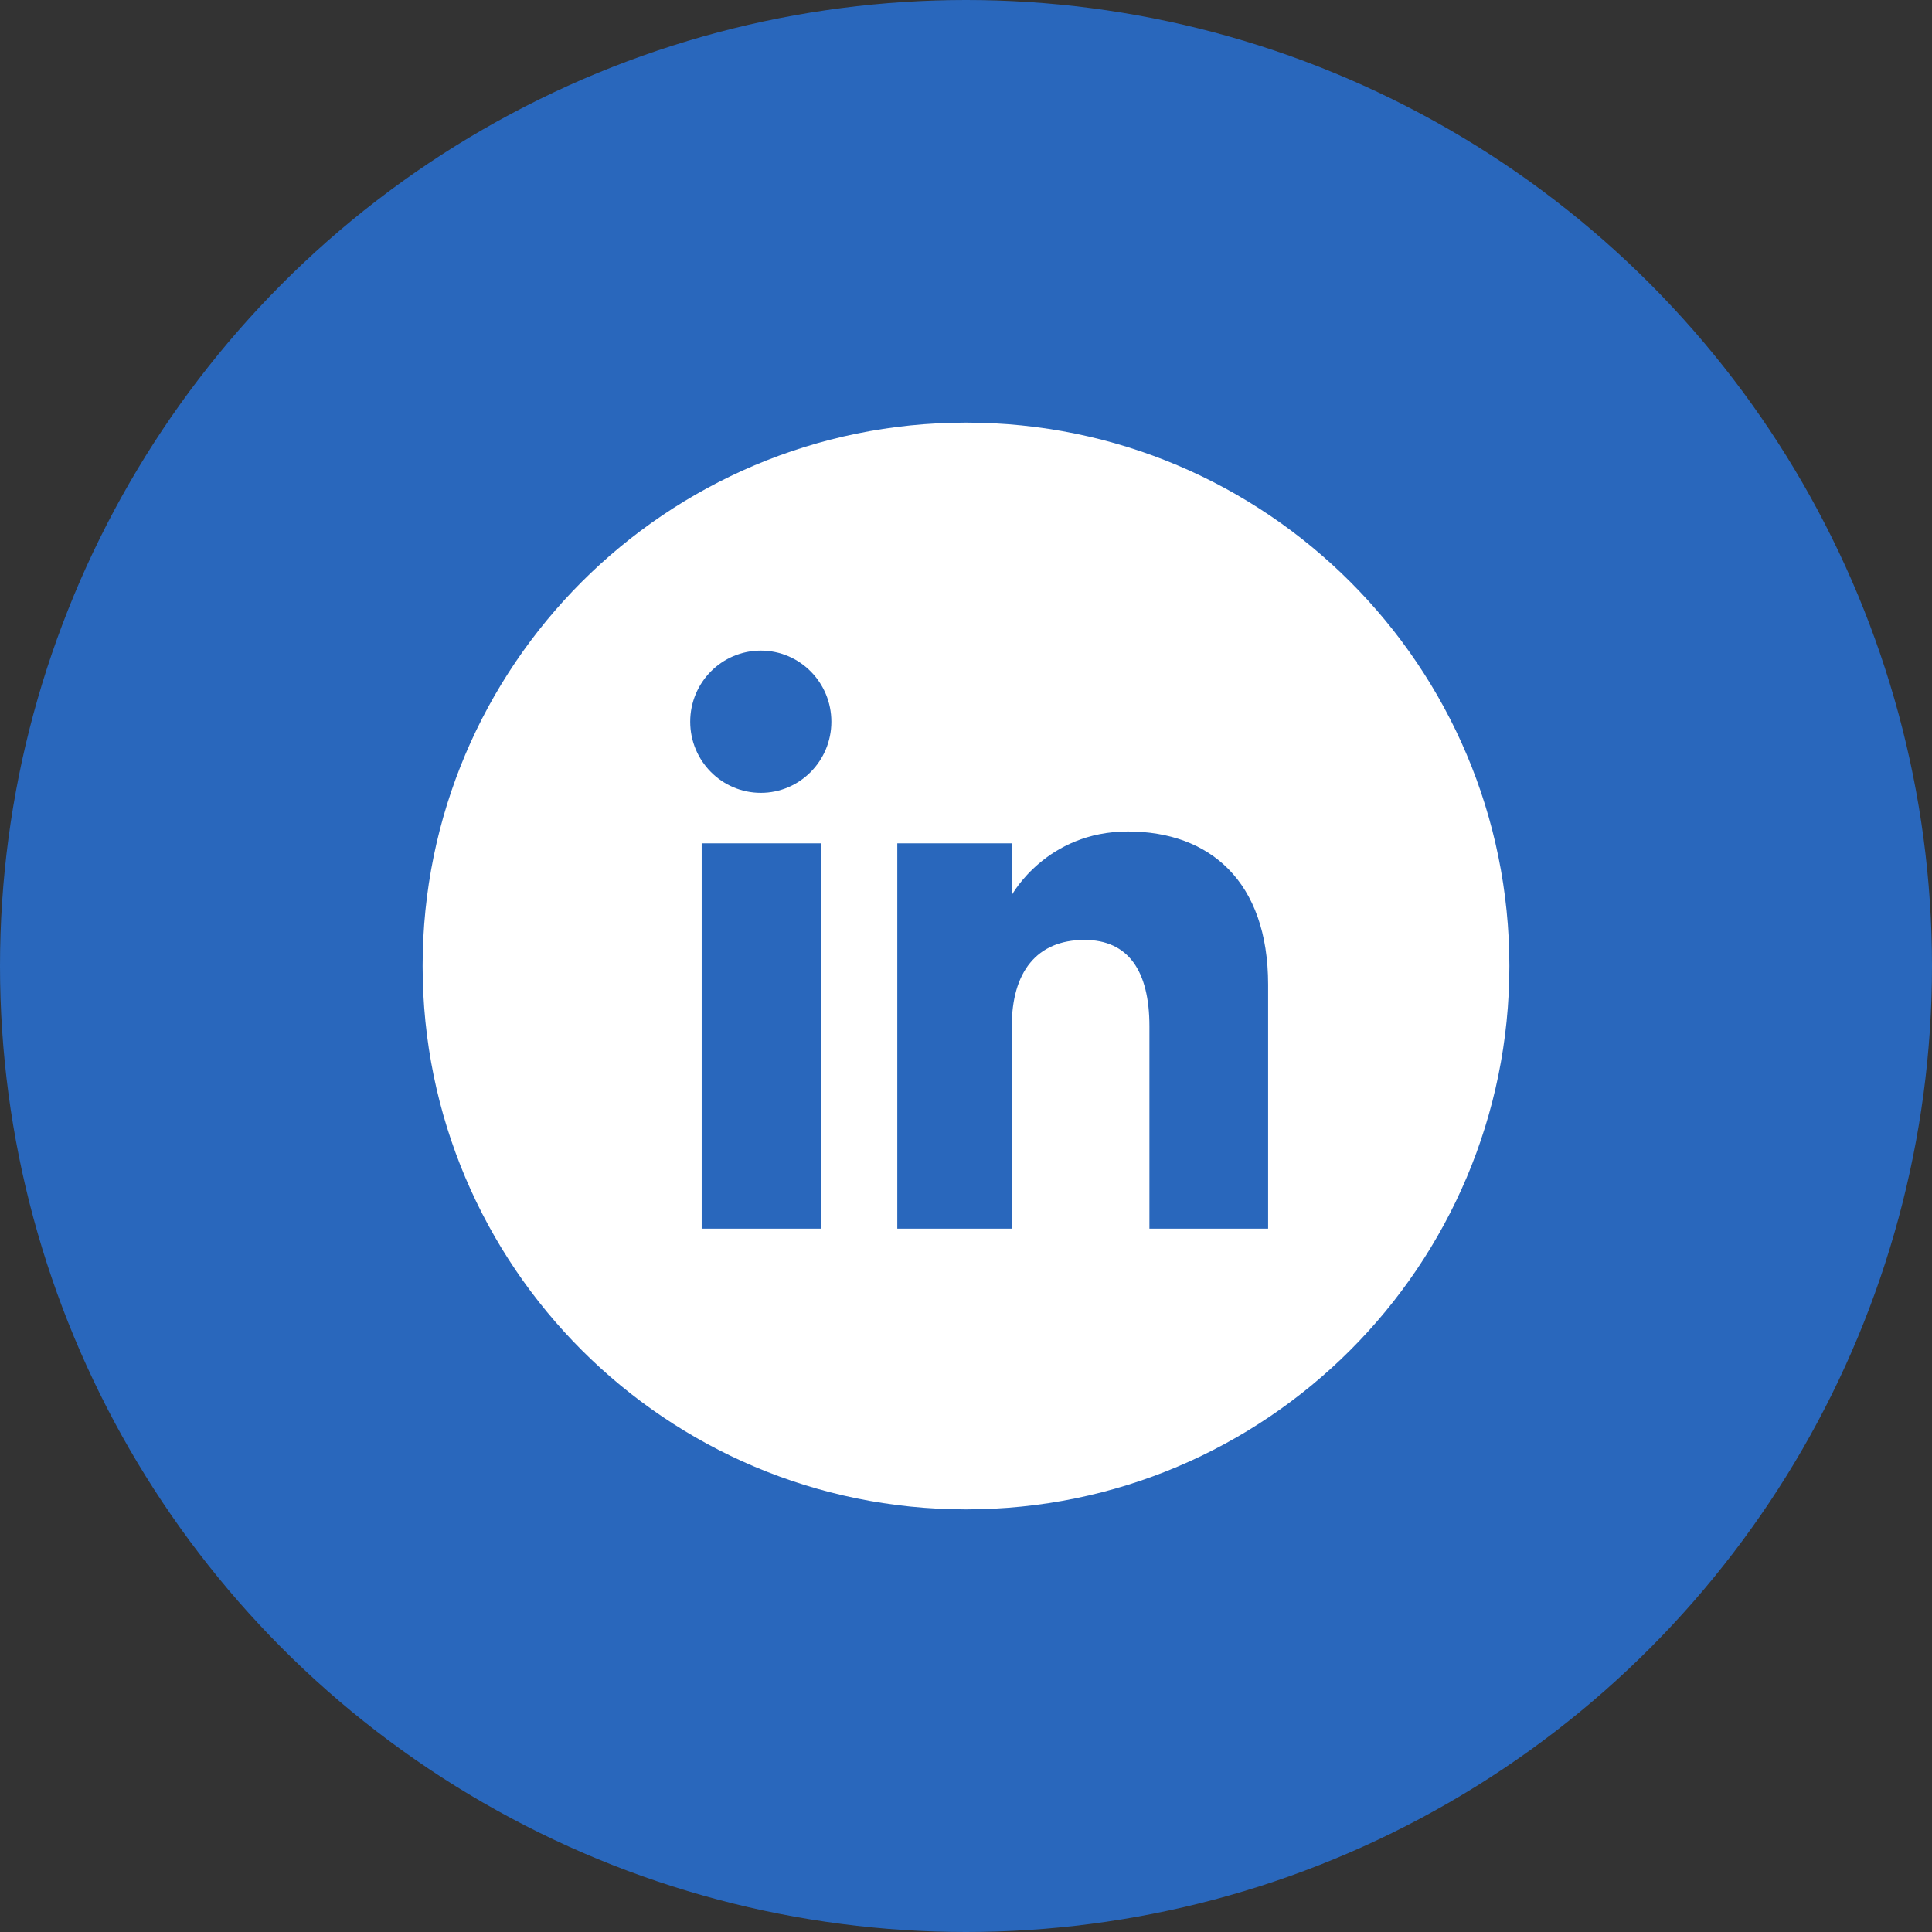 <svg width="16" height="16" viewBox="0 0 16 16" fill="none" xmlns="http://www.w3.org/2000/svg">
<rect x="0" y="0" width="16" height="16" fill="#333333" stroke="none"/>
<circle cx="8" cy="8" r="8" fill="#2967BC"/>
<path d="M8 3.5C5.515 3.5 3.5 5.515 3.5 8C3.5 10.485 5.515 12.5 8 12.5C10.485 12.5 12.5 10.485 12.5 8C12.5 5.515 10.485 3.5 8 3.5ZM6.799 10.175H5.811V6.984H6.799V10.175ZM6.301 6.566C5.978 6.566 5.716 6.302 5.716 5.977C5.716 5.651 5.978 5.388 6.301 5.388C6.623 5.388 6.885 5.651 6.885 5.977C6.885 6.302 6.623 6.566 6.301 6.566ZM10.502 10.175H9.519V8.5C9.519 8.04 9.344 7.784 8.981 7.784C8.585 7.784 8.379 8.051 8.379 8.5V10.175H7.431V6.984H8.379V7.413C8.379 7.413 8.664 6.886 9.341 6.886C10.018 6.886 10.502 7.299 10.502 8.154L10.502 10.175Z" fill="white"/>
</svg>
